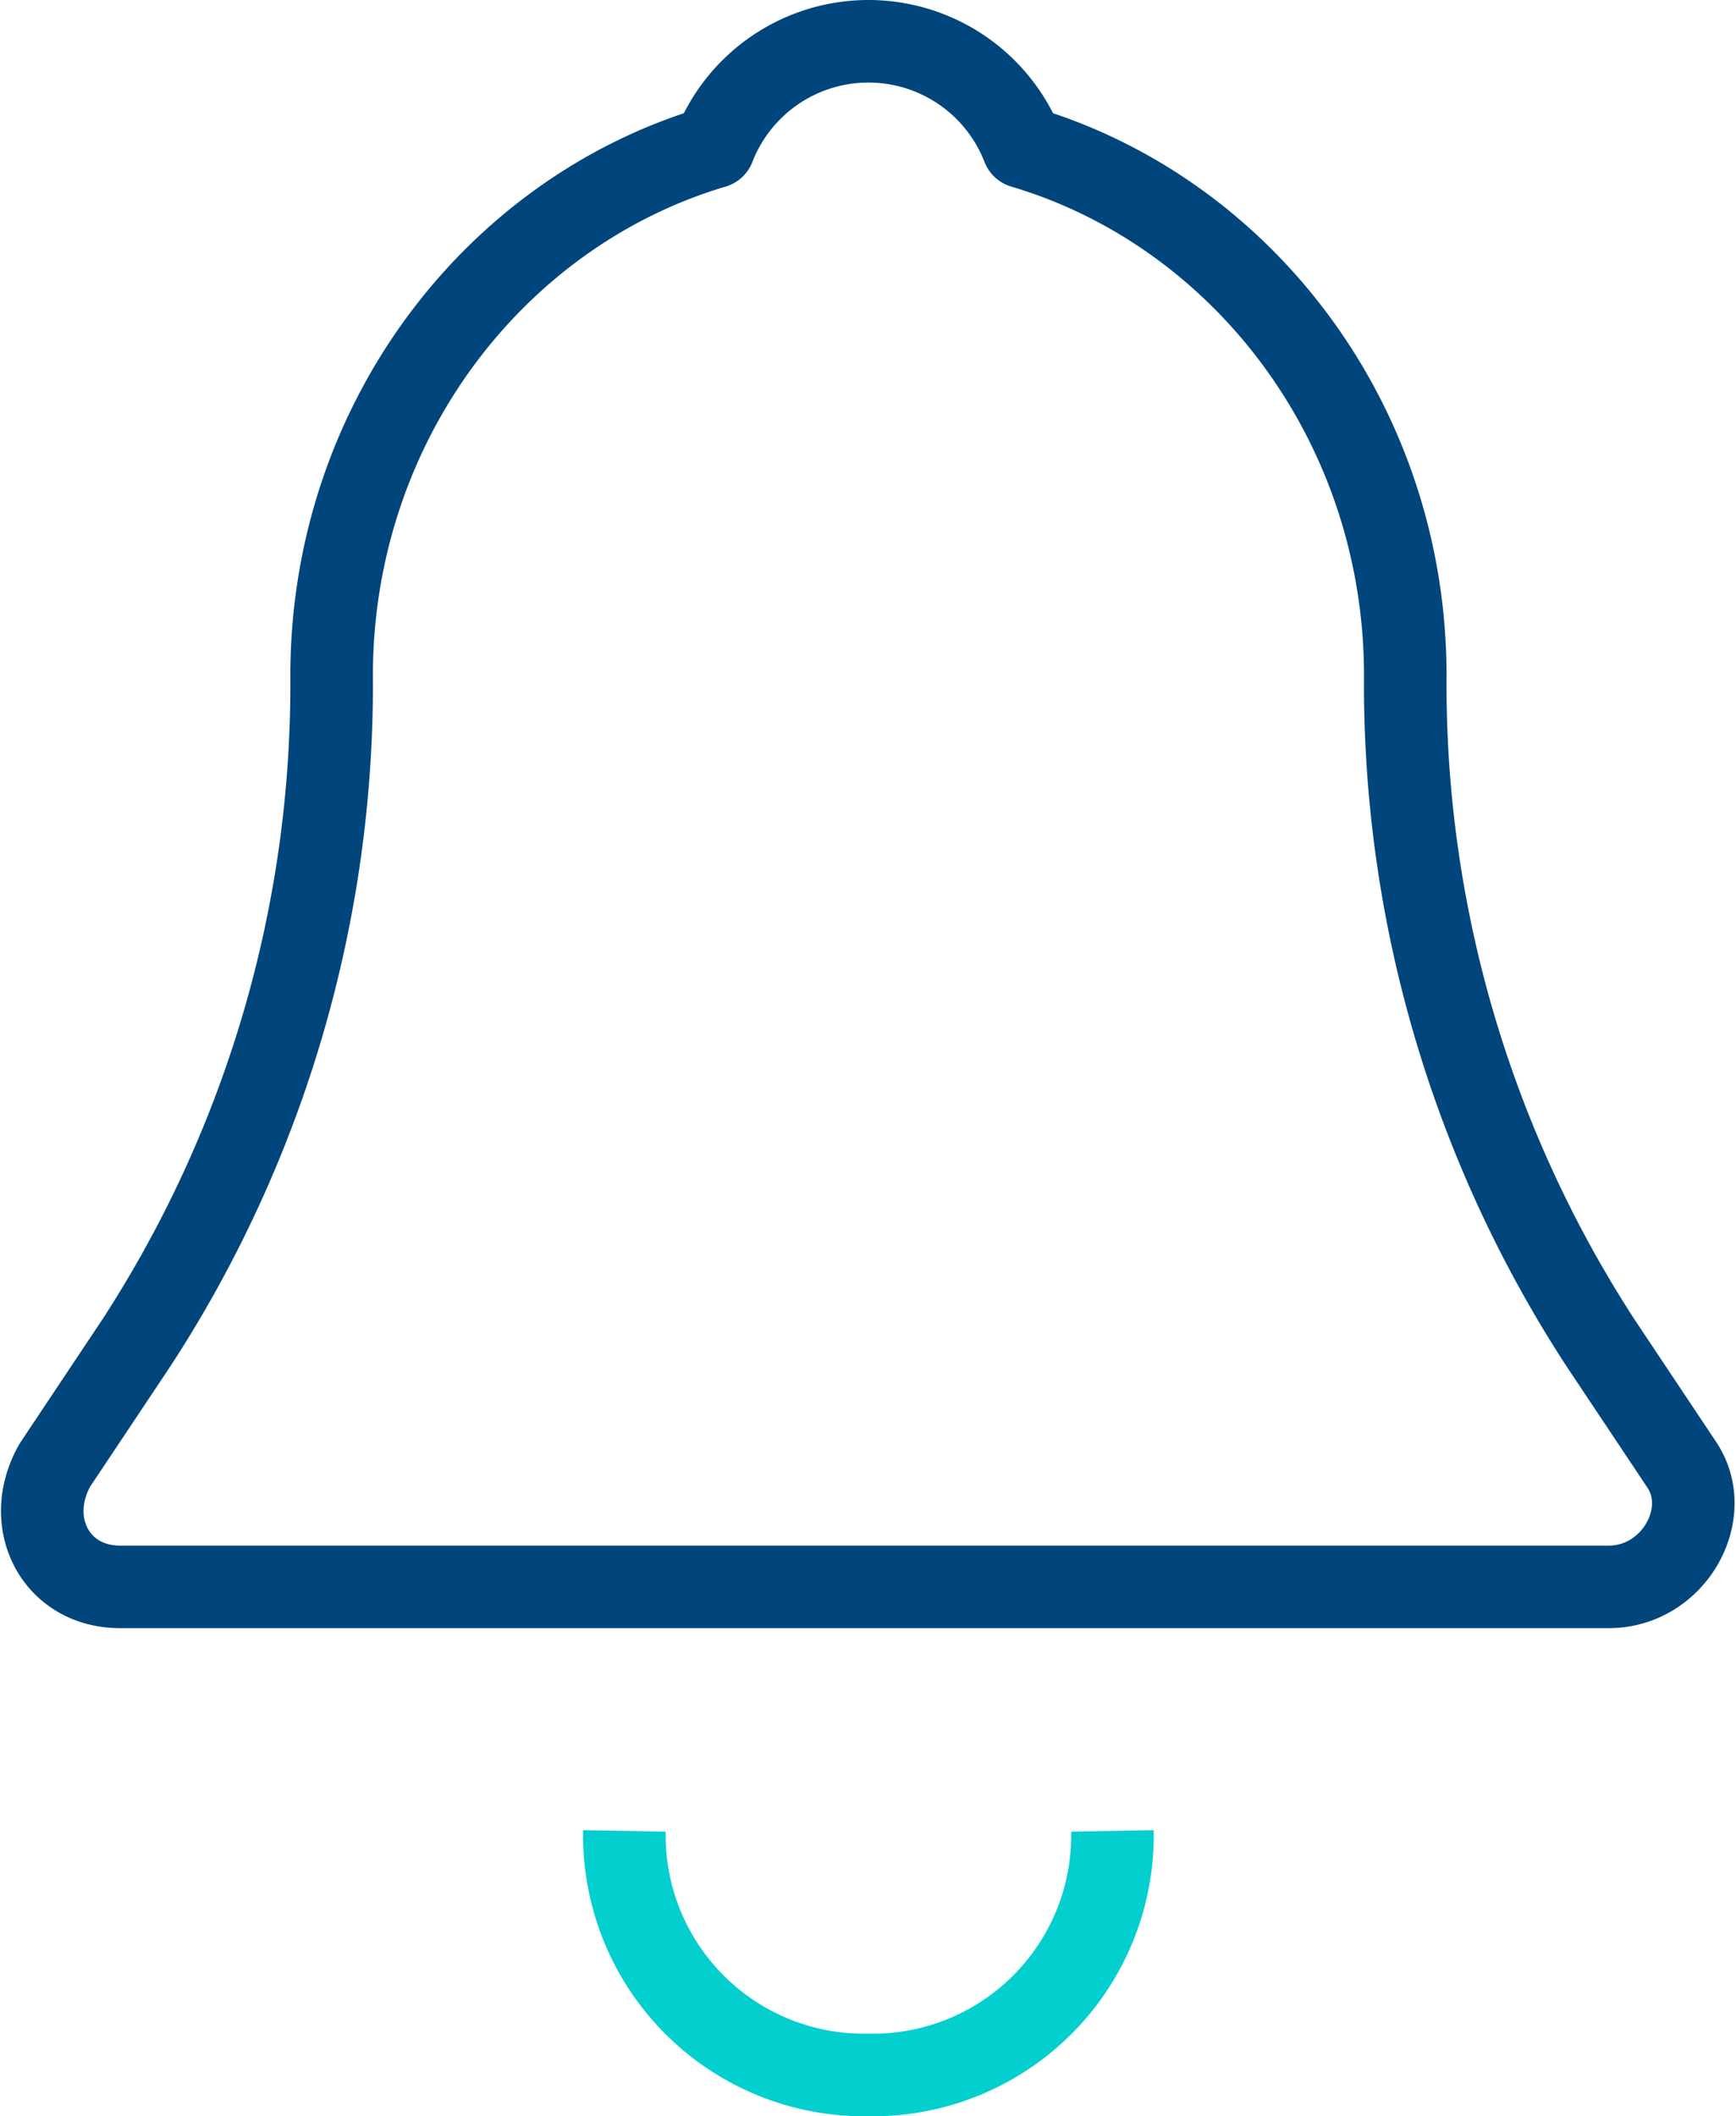 <svg xmlns="http://www.w3.org/2000/svg" width="105.147" height="128.167" viewBox="0 0 105.147 128.167">
  <g id="free_icon_1_2_" data-name="free_icon_1 (2)" transform="translate(-3.284 -1.5)">
    <path id="id_103" d="M105.15,90.217l-4.927-7.39A73.076,73.076,0,0,1,88.4,42.428c0-15.273-9.853-28.082-23.155-32.024a10.043,10.043,0,0,0-18.721,0c-13.3,3.941-23.155,16.751-23.155,32.024a73.076,73.076,0,0,1-11.824,40.4l-4.927,7.39c-1.971,3.449,0,7.39,3.941,7.39h90.159C104.658,97.607,107.121,93.173,105.15,90.217Z" fill="none" stroke="#00457c" stroke-linejoin="round" stroke-width="5"/>
    <path id="id_104" d="M42.56,26A14.516,14.516,0,0,1,27.78,40.78,14.516,14.516,0,0,1,13,26" transform="translate(28.103 86.387)" fill="none" stroke="#03cfcf" stroke-linejoin="round" stroke-width="5"/>
  </g>
</svg>
